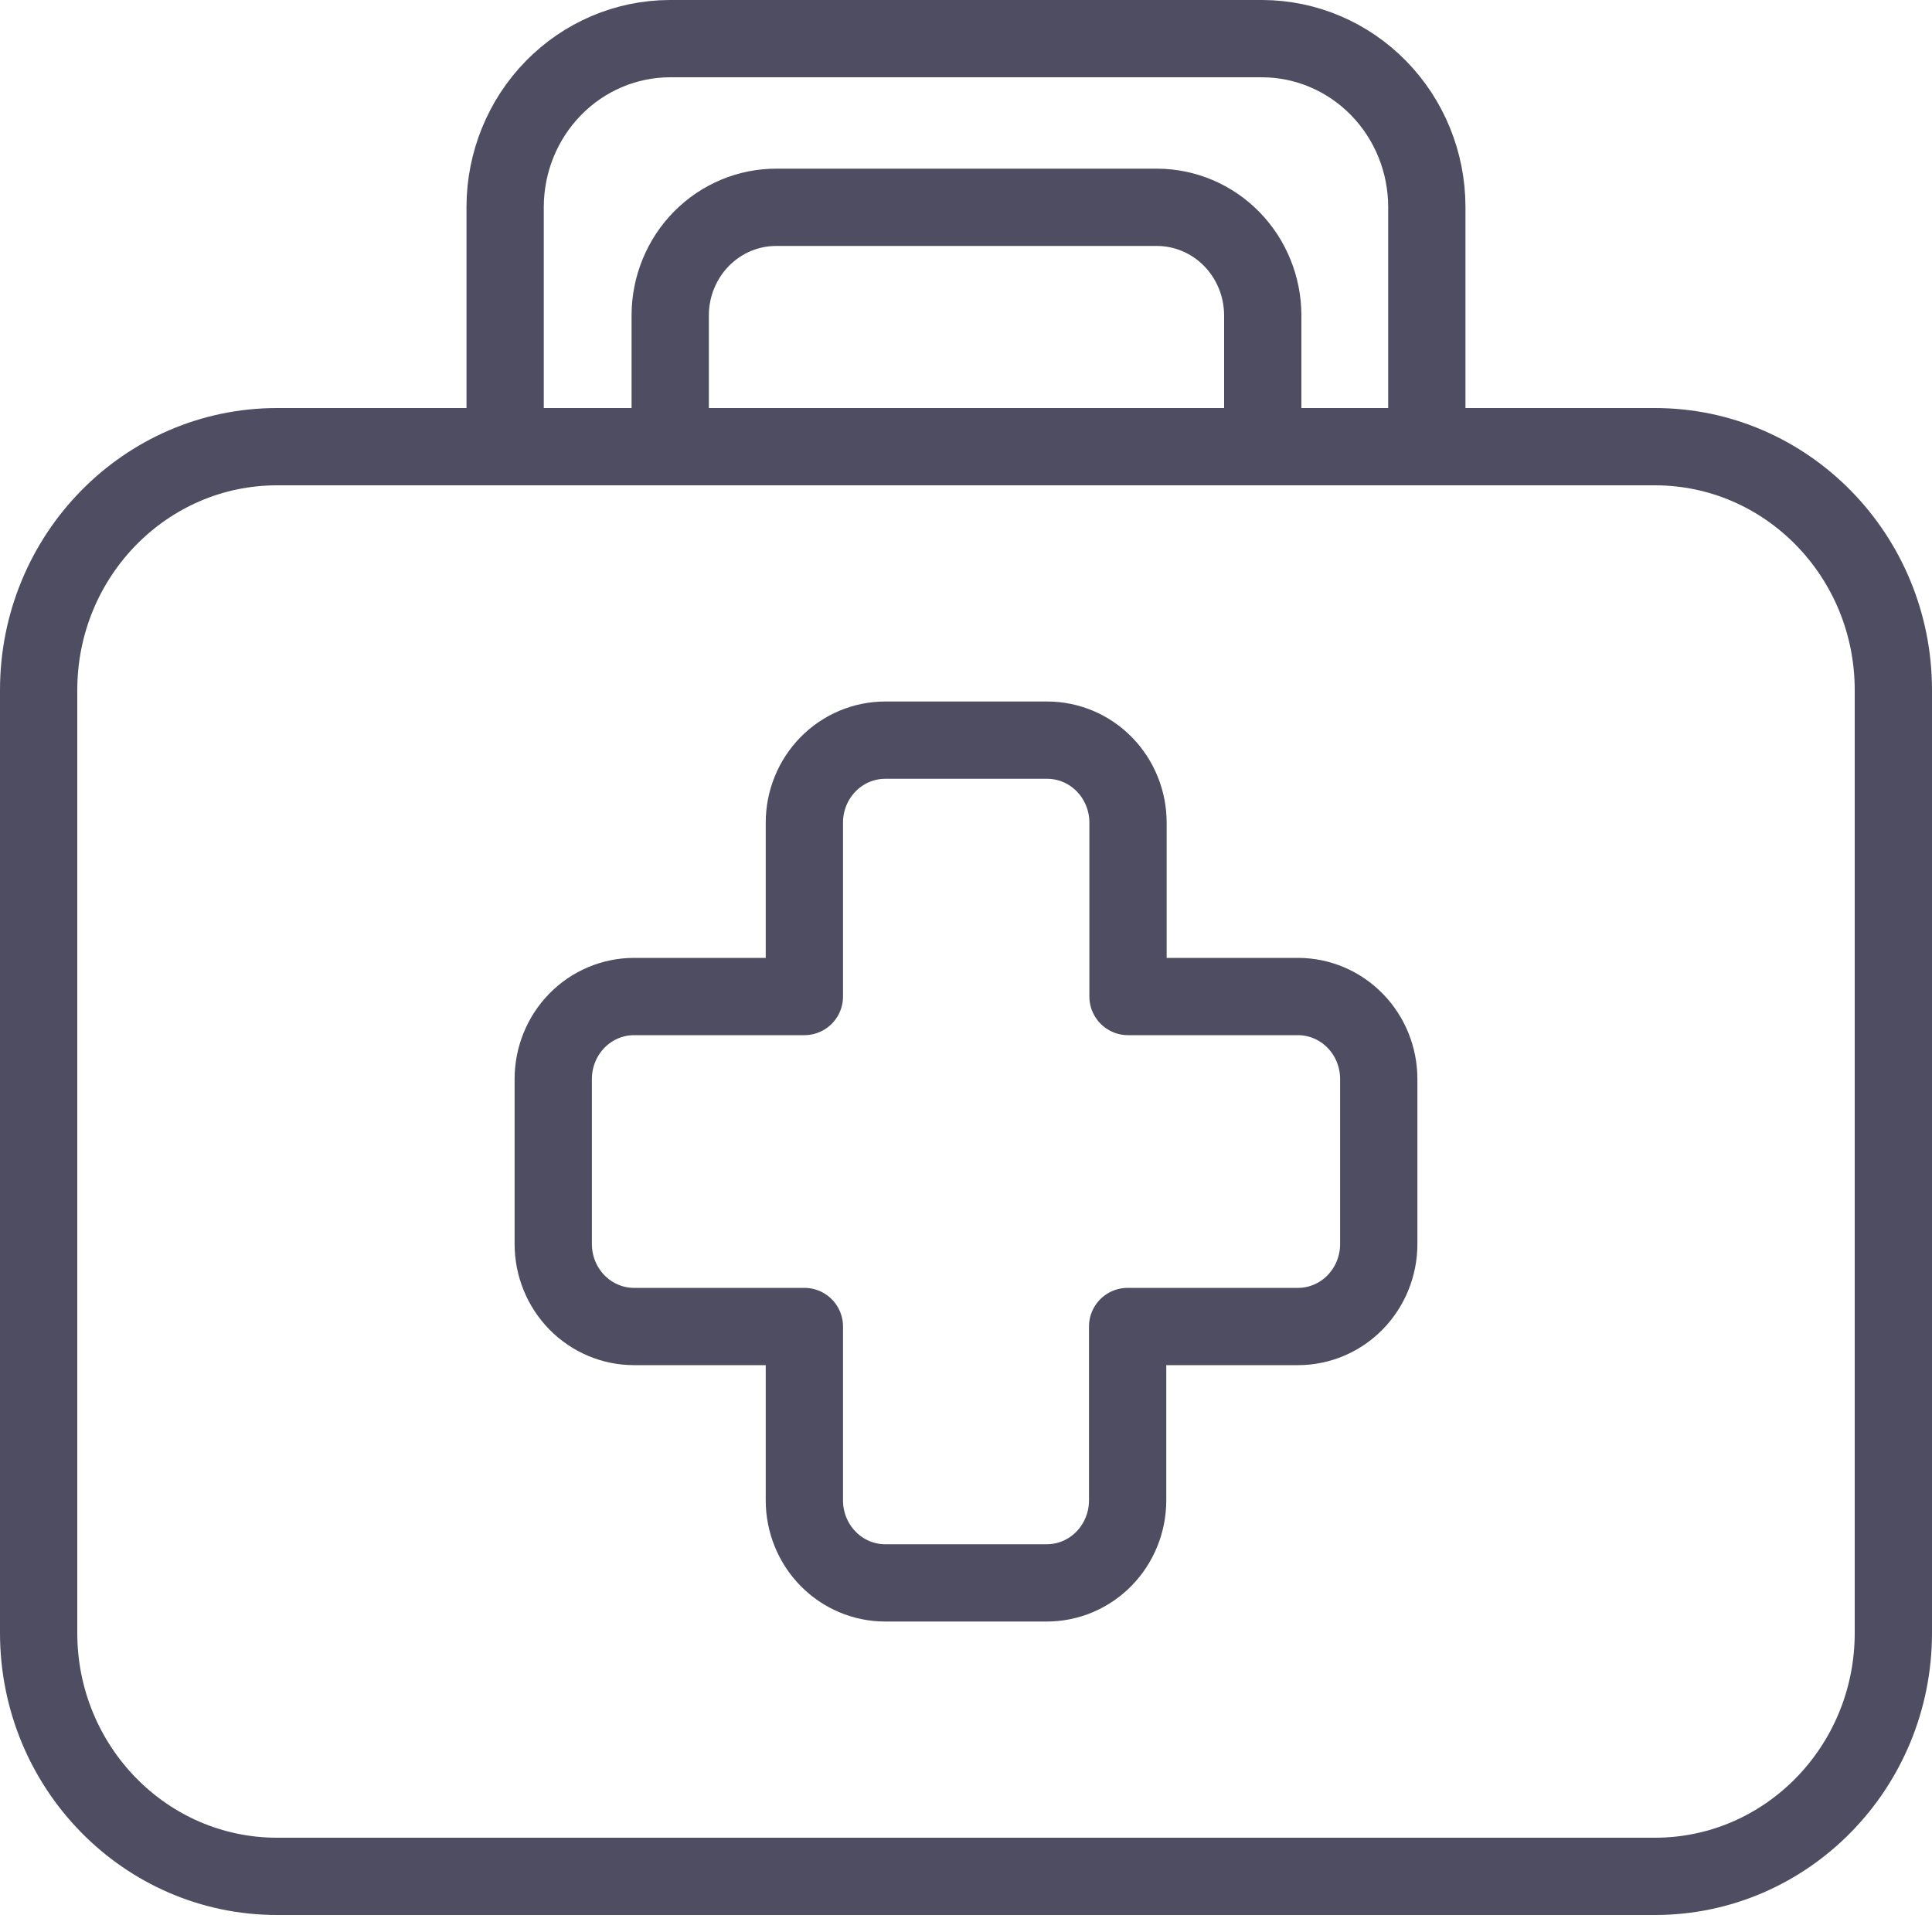 <svg width="50" height="50" viewBox="0 0 50 50" fill="none" xmlns="http://www.w3.org/2000/svg">
<path d="M42.829 11.56H7.171C3.763 11.56 1 14.381 1 17.86V42.26C1 45.739 3.763 48.56 7.171 48.56H42.829C46.237 48.56 49 45.739 49 42.26V17.86C49 14.381 46.237 11.56 42.829 11.56Z" stroke="#4E4D61" stroke-width="2" stroke-linecap="round" stroke-linejoin="round"/>
<path d="M33.601 25.79H29.193V21.29C29.193 20.724 28.972 20.181 28.58 19.78C28.188 19.38 27.656 19.155 27.101 19.155H22.909C22.354 19.155 21.822 19.38 21.43 19.78C21.037 20.181 20.817 20.724 20.817 21.29V25.79H16.409C15.854 25.79 15.322 26.015 14.93 26.415C14.538 26.816 14.318 27.359 14.318 27.925V32.195C14.318 32.761 14.538 33.304 14.93 33.705C15.322 34.105 15.854 34.33 16.409 34.33H20.817V38.83C20.817 39.396 21.037 39.939 21.43 40.34C21.822 40.74 22.354 40.965 22.909 40.965H27.091C27.646 40.965 28.178 40.74 28.57 40.34C28.962 39.939 29.183 39.396 29.183 38.83V34.33H33.591C34.146 34.33 34.678 34.105 35.07 33.705C35.462 33.304 35.682 32.761 35.682 32.195V27.925C35.682 27.36 35.463 26.819 35.073 26.419C34.683 26.019 34.154 25.793 33.601 25.79Z" stroke="#4E4D61" stroke-width="2" stroke-linecap="round" stroke-linejoin="round"/>
<path d="M17.345 11.56V8.155C17.346 7.787 17.418 7.423 17.558 7.083C17.697 6.744 17.9 6.435 18.157 6.176C18.413 5.917 18.716 5.712 19.05 5.573C19.384 5.434 19.741 5.363 20.102 5.365H29.947C30.671 5.368 31.365 5.662 31.877 6.185C32.389 6.708 32.677 7.416 32.68 8.155V11.56" stroke="#4E4D61" stroke-width="2" stroke-linecap="round" stroke-linejoin="round"/>
<path d="M13.073 11.56V5.35C13.076 4.198 13.525 3.094 14.323 2.279C15.12 1.464 16.201 1.004 17.33 1H32.67C33.799 1.004 34.88 1.464 35.677 2.279C36.475 3.094 36.924 4.198 36.926 5.35V11.56" stroke="#4E4D61" stroke-width="2" stroke-linecap="round" stroke-linejoin="round"/>
</svg>
